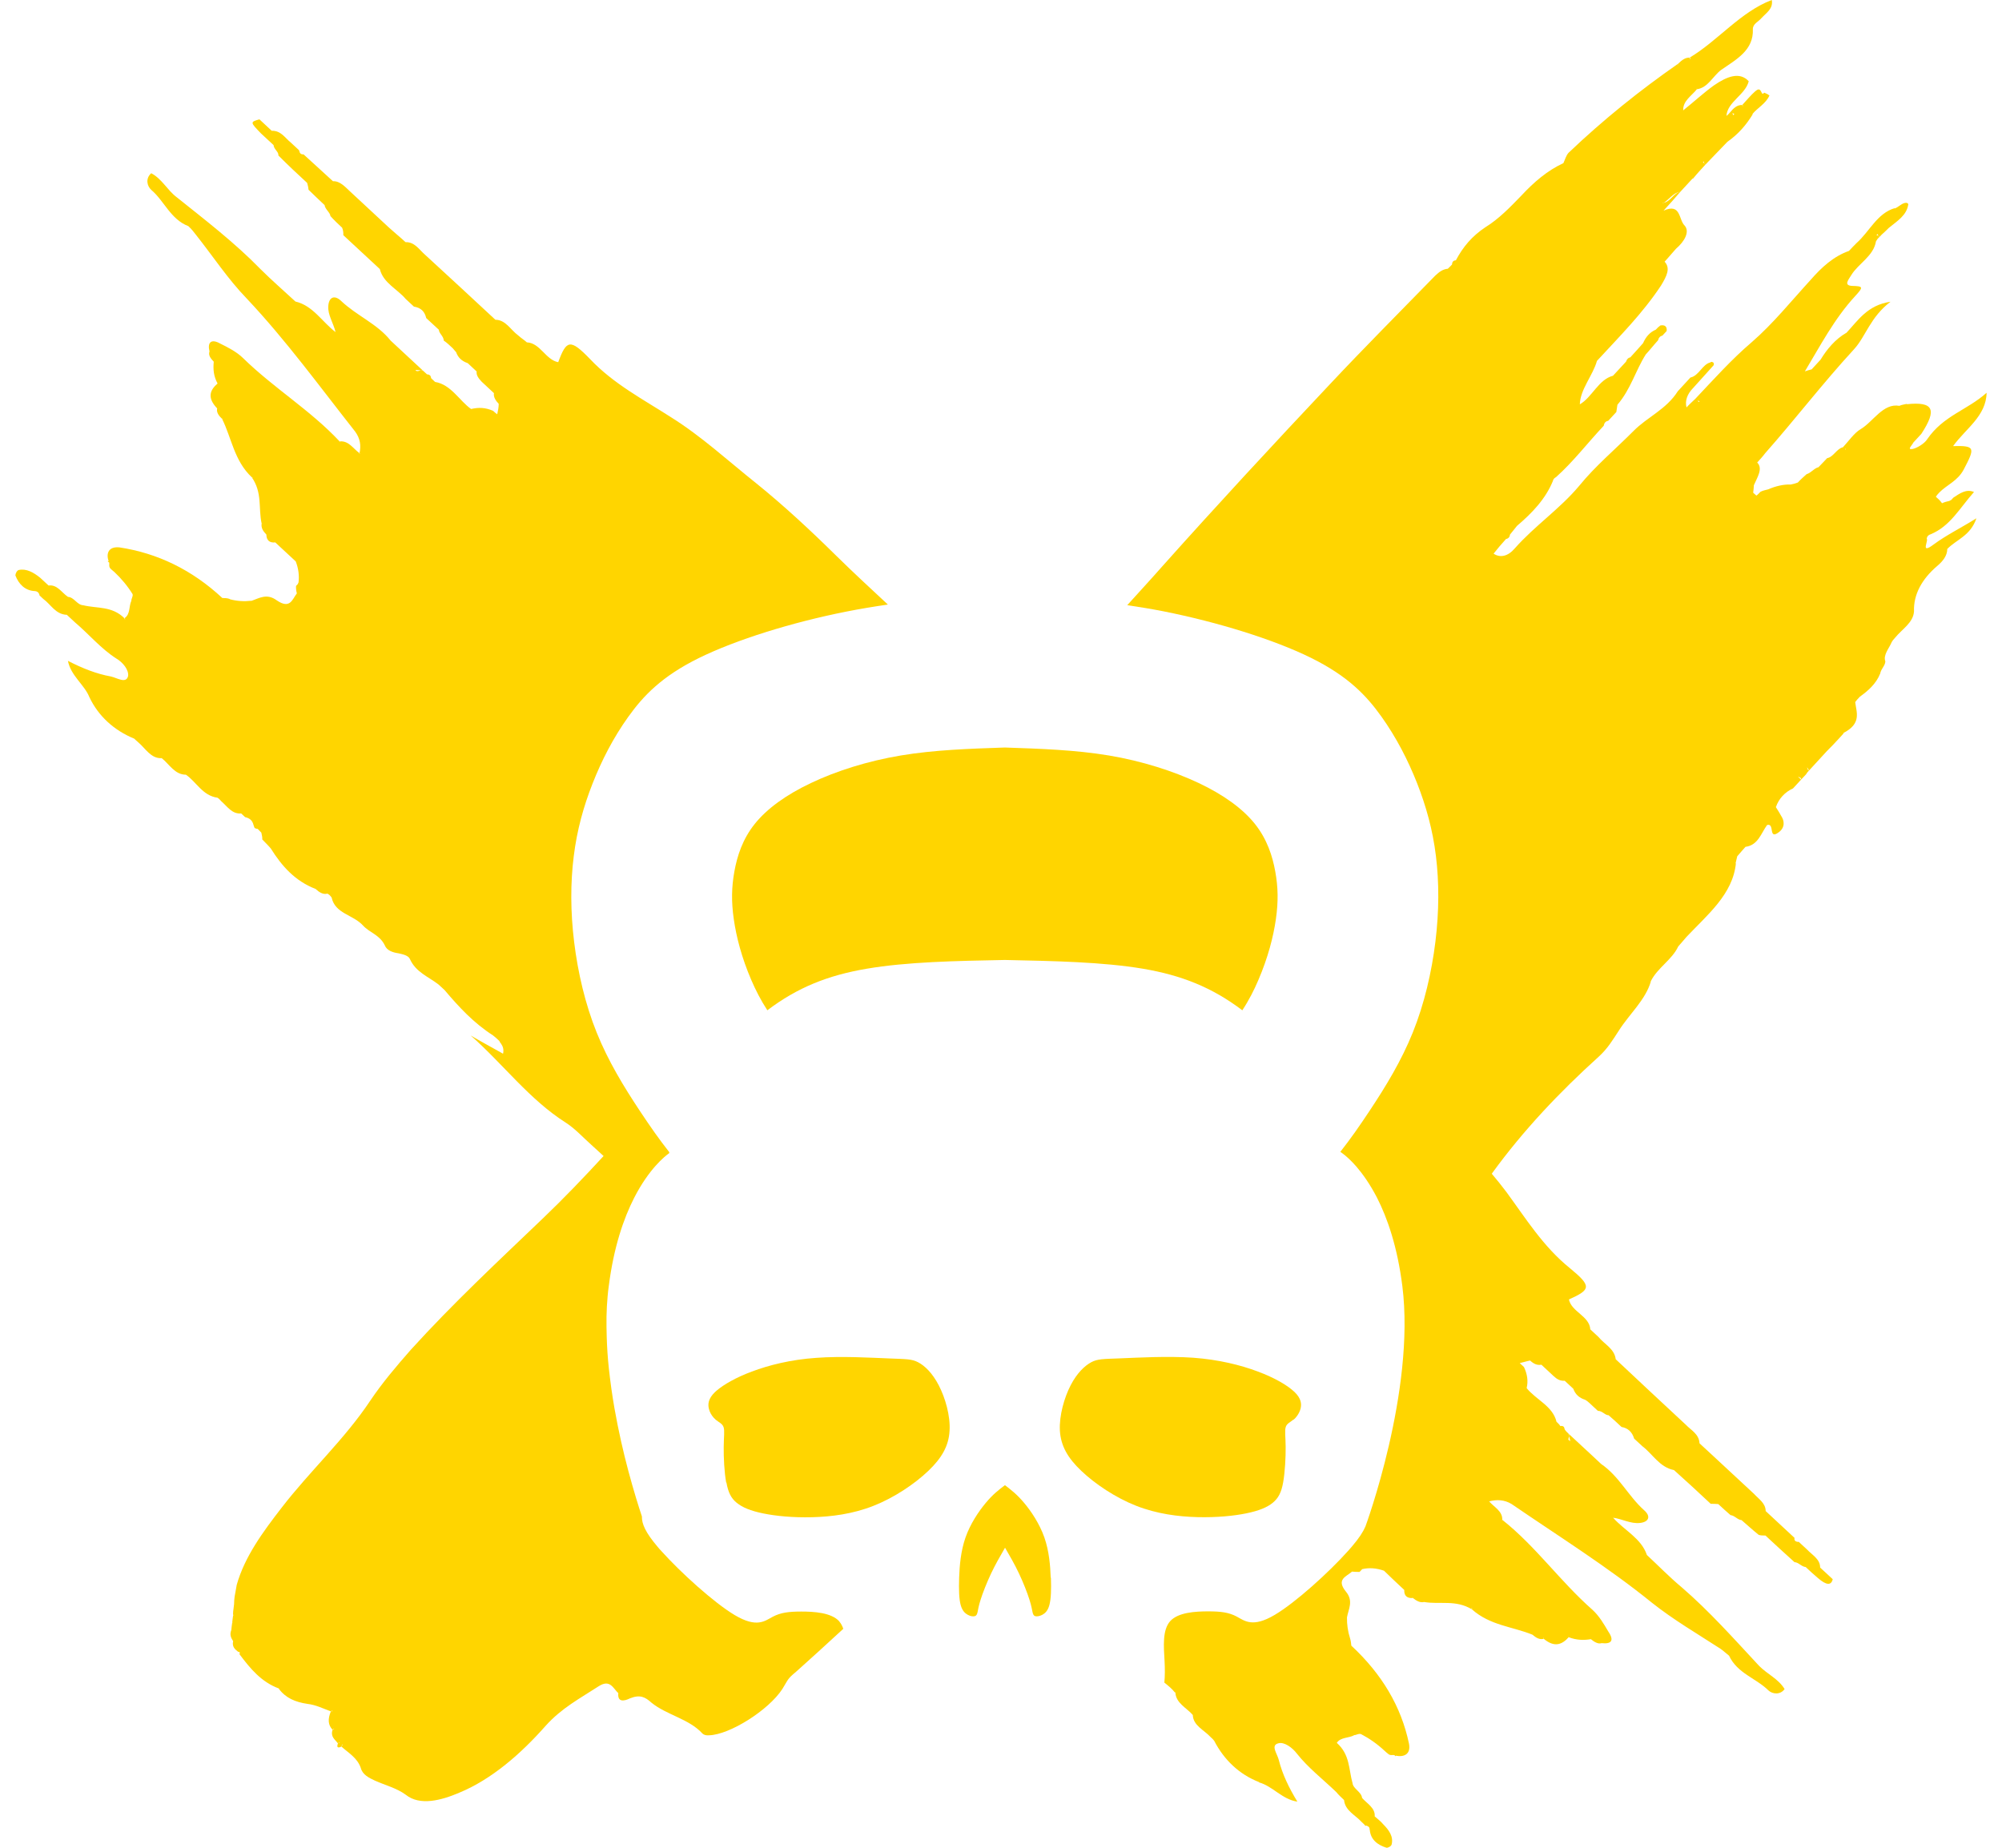 <?xml version="1.0" encoding="UTF-8"?> <svg xmlns="http://www.w3.org/2000/svg" width="65" height="60" viewBox="0 0 65 60" fill="none"><g id="bcc_symbol"><path id="Vector" fill-rule="evenodd" clip-rule="evenodd" d="M34.114 51.231C34.101 50.842 34.062 50.364 33.908 49.924C33.754 49.484 33.482 49.076 33.25 48.801C33.017 48.523 32.821 48.374 32.628 48.226C32.431 48.374 32.238 48.523 32.006 48.801C31.773 49.08 31.502 49.484 31.348 49.924C31.194 50.364 31.154 50.842 31.141 51.231C31.128 51.619 31.138 51.923 31.19 52.114C31.243 52.308 31.334 52.389 31.423 52.437C31.511 52.486 31.6 52.495 31.652 52.479C31.704 52.463 31.724 52.418 31.741 52.34C31.757 52.266 31.77 52.159 31.839 51.942C31.907 51.725 32.035 51.399 32.176 51.098C32.317 50.8 32.474 50.529 32.631 50.257C32.788 50.529 32.945 50.797 33.086 51.098C33.227 51.396 33.355 51.725 33.423 51.942C33.492 52.159 33.505 52.266 33.522 52.34C33.538 52.414 33.557 52.463 33.61 52.479C33.662 52.495 33.751 52.482 33.839 52.437C33.928 52.389 34.022 52.308 34.072 52.114C34.124 51.92 34.134 51.619 34.121 51.231" fill="#FFD500"></path><path id="Vector_2" fill-rule="evenodd" clip-rule="evenodd" d="M42.001 46.1C42.04 46.068 42.08 46.023 42.112 45.977C42.162 45.91 42.204 45.829 42.227 45.738C42.263 45.586 42.247 45.411 42.031 45.201C42.031 45.201 42.031 45.201 42.027 45.198C41.808 44.988 41.392 44.742 40.836 44.535C40.276 44.325 39.575 44.15 38.743 44.088C37.912 44.03 36.946 44.085 36.376 44.108C35.81 44.13 35.64 44.124 35.43 44.234C35.221 44.347 34.972 44.577 34.762 44.981C34.553 45.386 34.386 45.968 34.412 46.456C34.441 46.945 34.664 47.343 35.109 47.763C35.551 48.184 36.213 48.63 36.887 48.895C37.562 49.16 38.256 49.248 38.878 49.264C39.5 49.28 40.056 49.225 40.466 49.141C40.875 49.057 41.143 48.947 41.323 48.798C41.504 48.649 41.602 48.468 41.661 48.135C41.72 47.802 41.746 47.317 41.742 46.977C41.739 46.641 41.706 46.45 41.746 46.333C41.785 46.217 41.9 46.178 41.998 46.094" fill="#FFD500"></path><path id="Vector_3" fill-rule="evenodd" clip-rule="evenodd" d="M23.585 48.138C23.644 48.471 23.742 48.656 23.922 48.801C24.102 48.947 24.367 49.06 24.78 49.144C25.189 49.228 25.746 49.283 26.368 49.267C26.99 49.251 27.684 49.164 28.358 48.898C29.033 48.633 29.694 48.187 30.136 47.766C30.578 47.346 30.804 46.948 30.83 46.46C30.86 45.971 30.689 45.389 30.48 44.985C30.27 44.58 30.022 44.347 29.812 44.237C29.602 44.127 29.436 44.134 28.866 44.111C28.299 44.089 27.334 44.03 26.499 44.092C25.667 44.15 24.967 44.328 24.407 44.538C23.889 44.732 23.497 44.959 23.267 45.156C23.248 45.172 23.228 45.188 23.212 45.205C22.996 45.415 22.979 45.589 23.015 45.742C23.041 45.855 23.1 45.955 23.169 46.033C23.192 46.059 23.215 46.081 23.241 46.104C23.343 46.188 23.454 46.227 23.493 46.343C23.532 46.46 23.5 46.65 23.497 46.987C23.493 47.323 23.516 47.808 23.578 48.145" fill="#FFD500"></path><path id="Vector_4" fill-rule="evenodd" clip-rule="evenodd" d="M40.744 26.754C40.348 26.259 39.729 25.809 38.914 25.424C38.099 25.04 37.084 24.713 36.003 24.532C34.923 24.351 33.774 24.312 32.624 24.273C31.475 24.312 30.326 24.351 29.246 24.532C28.165 24.713 27.15 25.036 26.335 25.424C25.52 25.809 24.901 26.259 24.505 26.754C24.109 27.249 23.935 27.792 23.843 28.3C23.752 28.805 23.742 29.274 23.824 29.846C23.906 30.419 24.079 31.095 24.394 31.826C24.531 32.143 24.695 32.47 24.914 32.806C25.896 32.062 26.882 31.671 28.136 31.457C29.439 31.234 31.033 31.202 32.624 31.172C34.219 31.205 35.81 31.237 37.113 31.457C38.367 31.671 39.352 32.062 40.335 32.806C40.554 32.473 40.718 32.146 40.855 31.826C41.169 31.095 41.343 30.419 41.425 29.846C41.507 29.274 41.497 28.808 41.405 28.3C41.314 27.796 41.14 27.252 40.744 26.754Z" fill="#FFD500"></path><path id="Vector_5" fill-rule="evenodd" clip-rule="evenodd" d="M27.248 52.647C26.99 52.363 26.427 52.33 26.017 52.33C25.608 52.33 25.35 52.363 25.091 52.498C24.832 52.634 24.577 52.874 23.853 52.444C23.179 52.042 22.099 51.062 21.477 50.37C21.431 50.322 21.388 50.273 21.349 50.225C20.956 49.762 20.835 49.481 20.841 49.241C20.736 48.928 20.573 48.407 20.399 47.757C20.242 47.168 20.082 46.476 19.951 45.735C19.915 45.521 19.879 45.308 19.849 45.088C19.82 44.868 19.79 44.648 19.767 44.425C19.731 44.092 19.709 43.752 19.699 43.419C19.692 43.196 19.689 42.972 19.692 42.749C19.695 42.529 19.709 42.309 19.728 42.093C19.738 41.986 19.748 41.876 19.764 41.772C19.925 40.495 20.249 39.563 20.589 38.897C21.067 37.962 21.578 37.551 21.729 37.444V37.412C21.565 37.205 21.414 36.998 21.267 36.794C21.097 36.555 20.936 36.316 20.776 36.076C20.249 35.28 19.748 34.459 19.375 33.534C19.001 32.609 18.762 31.58 18.641 30.59C18.52 29.604 18.52 28.659 18.628 27.805C18.733 26.951 18.946 26.188 19.24 25.441C19.535 24.69 19.912 23.956 20.399 23.276C20.887 22.594 21.486 21.963 22.691 21.368C23.899 20.773 25.713 20.21 27.471 19.861C27.926 19.77 28.378 19.696 28.827 19.631C28.263 19.107 27.7 18.586 27.157 18.052C26.315 17.221 25.451 16.419 24.554 15.694C23.644 14.97 22.786 14.174 21.784 13.547C20.894 12.974 19.925 12.47 19.165 11.667C18.51 10.988 18.392 11.037 18.124 11.761C17.715 11.684 17.541 11.137 17.106 11.117C17.027 11.043 16.929 10.988 16.824 10.891C16.582 10.716 16.418 10.383 16.084 10.383C15.308 9.662 14.555 8.963 13.796 8.268C13.612 8.109 13.465 7.854 13.167 7.863C13 7.708 12.804 7.55 12.633 7.394C12.208 7 11.799 6.621 11.383 6.233C11.213 6.078 11.046 5.874 10.81 5.884C10.495 5.593 10.171 5.301 9.857 5.014C9.795 5.014 9.765 5.001 9.739 4.965C9.726 4.917 9.706 4.887 9.713 4.881C9.634 4.807 9.536 4.716 9.441 4.629C9.261 4.486 9.12 4.234 8.822 4.247C8.685 4.121 8.551 3.995 8.423 3.875C8.115 3.962 8.122 3.969 8.479 4.338C8.616 4.464 8.744 4.583 8.881 4.71C8.895 4.855 9.052 4.926 9.039 5.049C9.356 5.369 9.667 5.657 9.972 5.939C9.998 6.023 10.014 6.1 10.018 6.162C10.188 6.33 10.381 6.511 10.538 6.66C10.558 6.799 10.718 6.899 10.728 7.016C10.852 7.155 10.98 7.275 11.108 7.394C11.14 7.472 11.15 7.543 11.147 7.637C11.54 8.002 11.939 8.374 12.332 8.737C12.444 9.19 12.895 9.38 13.174 9.71C13.262 9.791 13.35 9.875 13.439 9.956C13.661 9.992 13.789 10.111 13.838 10.328C13.976 10.454 14.12 10.587 14.248 10.707C14.257 10.836 14.401 10.91 14.408 11.059C14.509 11.127 14.611 11.224 14.699 11.308C14.739 11.347 14.761 11.389 14.807 11.431C14.873 11.616 14.994 11.726 15.187 11.793C15.275 11.874 15.38 11.971 15.475 12.062C15.459 12.191 15.544 12.292 15.639 12.395C15.767 12.515 15.904 12.641 16.038 12.767C16.012 12.89 16.101 13.019 16.192 13.113C16.192 13.223 16.169 13.343 16.143 13.453C16.097 13.421 16.058 13.385 16.009 13.34C15.763 13.233 15.547 13.223 15.295 13.281C14.915 13.013 14.647 12.489 14.126 12.402C14.071 12.35 14.038 12.321 13.999 12.282C13.982 12.217 13.979 12.191 13.937 12.175C13.897 12.152 13.884 12.152 13.871 12.162C13.815 12.111 13.789 12.088 13.733 12.036C13.658 12.004 13.606 12.062 13.527 12.049C13.511 12.033 13.498 12.033 13.488 12.013C13.563 12.013 13.658 12.026 13.737 12.039C13.465 11.787 13.183 11.525 12.912 11.273C12.833 11.198 12.751 11.124 12.679 11.056C12.247 10.512 11.576 10.251 11.068 9.765C10.852 9.565 10.676 9.655 10.659 9.94C10.636 10.218 10.826 10.493 10.895 10.784C10.456 10.451 10.162 9.924 9.592 9.791C9.215 9.442 8.819 9.099 8.462 8.743C7.614 7.873 6.671 7.152 5.729 6.398C5.431 6.172 5.26 5.809 4.91 5.625C4.717 5.796 4.773 6.039 4.91 6.165C5.329 6.518 5.539 7.123 6.115 7.343C6.21 7.43 6.295 7.533 6.354 7.614C6.904 8.306 7.402 9.067 8.011 9.694C9.294 11.056 10.384 12.56 11.527 14.009C11.7 14.242 11.723 14.469 11.674 14.711C11.674 14.724 11.684 14.734 11.684 14.734L11.671 14.747V14.714C11.465 14.569 11.324 14.304 11.026 14.333L11.042 14.362C11.042 14.362 11.026 14.349 11.019 14.339L11.026 14.333C10.076 13.317 8.895 12.609 7.893 11.629C7.69 11.428 7.405 11.282 7.149 11.156C6.855 10.991 6.73 11.117 6.802 11.412C6.757 11.538 6.842 11.641 6.94 11.745C6.917 11.991 6.933 12.211 7.064 12.453C6.816 12.667 6.717 12.913 7.051 13.262C7.019 13.388 7.107 13.505 7.212 13.602L7.225 13.589L7.241 13.605C7.218 13.595 7.212 13.605 7.212 13.605C7.523 14.229 7.601 14.957 8.174 15.497C8.174 15.497 8.187 15.497 8.194 15.491L8.204 15.513L8.174 15.497C8.525 16.002 8.384 16.5 8.495 17.001C8.505 17.008 8.531 17.011 8.538 17.001L8.531 17.008L8.495 16.998C8.472 17.147 8.544 17.247 8.649 17.36C8.649 17.538 8.75 17.635 8.937 17.613C9.163 17.823 9.379 18.02 9.602 18.23C9.69 18.457 9.72 18.69 9.693 18.91L9.667 18.968L9.612 19.026C9.608 19.094 9.612 19.169 9.638 19.269C9.49 19.456 9.425 19.793 8.986 19.495C8.659 19.253 8.41 19.43 8.151 19.515L8.158 19.508C7.925 19.534 7.693 19.521 7.454 19.456L7.461 19.45C7.359 19.414 7.29 19.424 7.218 19.418C6.233 18.502 5.116 17.962 3.875 17.774C3.528 17.742 3.44 17.962 3.525 18.221C3.512 18.234 3.506 18.224 3.489 18.211C3.512 18.234 3.499 18.247 3.545 18.263C3.561 18.324 3.525 18.363 3.571 18.444C3.604 18.489 3.659 18.525 3.709 18.57C3.941 18.787 4.144 19.033 4.304 19.291C4.327 19.363 4.262 19.434 4.265 19.508C4.18 19.692 4.236 19.938 4.049 20.068C4.059 20.09 4.065 20.097 4.062 20.116L4.052 20.11L4.039 20.074C3.633 19.673 3.158 19.764 2.703 19.654C2.5 19.644 2.409 19.392 2.206 19.382C1.996 19.236 1.855 18.974 1.577 19.013C1.482 18.923 1.394 18.842 1.305 18.761C1.093 18.59 0.857 18.454 0.608 18.509C0.549 18.525 0.5 18.625 0.5 18.686C0.608 18.968 0.814 19.181 1.135 19.194C1.191 19.198 1.23 19.224 1.256 19.259C1.273 19.288 1.286 19.324 1.279 19.33C1.319 19.366 1.358 19.405 1.407 19.45C1.656 19.631 1.803 19.951 2.17 19.964C2.258 20.045 2.34 20.123 2.435 20.21C2.887 20.592 3.273 21.061 3.777 21.384C3.99 21.507 4.183 21.75 4.16 21.947C4.101 22.216 3.8 22.009 3.597 21.966C3.132 21.882 2.674 21.701 2.206 21.459C2.294 21.937 2.739 22.232 2.9 22.633C3.194 23.257 3.709 23.72 4.357 23.985C4.396 24.024 4.439 24.059 4.478 24.095C4.723 24.299 4.897 24.638 5.251 24.619C5.499 24.816 5.673 25.156 6.036 25.156C6.374 25.386 6.577 25.838 7.061 25.903C7.107 25.932 7.146 25.971 7.182 26.016C7.382 26.188 7.533 26.44 7.83 26.414C7.87 26.45 7.919 26.498 7.958 26.534C8.109 26.566 8.197 26.647 8.23 26.786C8.253 26.841 8.256 26.886 8.279 26.893C8.331 26.916 8.358 26.919 8.364 26.912C8.403 26.951 8.446 27 8.485 27.038C8.505 27.129 8.521 27.194 8.515 27.258C8.613 27.362 8.701 27.443 8.793 27.553C9.153 28.128 9.582 28.61 10.247 28.866C10.358 28.97 10.489 29.057 10.63 29.018C10.682 29.044 10.721 29.079 10.767 29.144C10.882 29.675 11.465 29.697 11.789 30.056C11.995 30.283 12.332 30.357 12.493 30.697C12.558 30.865 12.755 30.93 12.941 30.956C13.062 30.985 13.255 31.02 13.308 31.14C13.501 31.573 13.91 31.713 14.241 31.971C14.297 32.023 14.369 32.091 14.434 32.149C14.896 32.696 15.377 33.217 16.006 33.621C16.068 33.666 16.14 33.734 16.212 33.802C16.228 33.831 16.241 33.864 16.267 33.889C16.33 33.983 16.363 34.074 16.333 34.216C15.97 34.012 15.629 33.828 15.282 33.624C16.349 34.566 17.184 35.704 18.379 36.461C18.687 36.662 18.933 36.94 19.204 37.179C19.335 37.299 19.466 37.419 19.597 37.538C18.956 38.234 18.301 38.919 17.616 39.573C16.166 40.961 14.706 42.322 13.341 43.826C12.863 44.37 12.408 44.907 12.021 45.483C11.186 46.738 10.06 47.769 9.15 48.95C8.528 49.752 7.942 50.554 7.686 51.463C7.673 51.547 7.654 51.635 7.641 51.716C7.624 51.803 7.608 51.887 7.605 51.962C7.605 52.049 7.598 52.13 7.585 52.214C7.572 52.291 7.565 52.363 7.565 52.45C7.565 52.45 7.572 52.44 7.585 52.427C7.585 52.427 7.585 52.435 7.585 52.45H7.569C7.555 52.534 7.549 52.615 7.539 52.693L7.559 52.686L7.546 52.699L7.539 52.693C7.529 52.764 7.516 52.848 7.51 52.929C7.447 53.094 7.506 53.188 7.569 53.291C7.529 53.469 7.624 53.553 7.732 53.637C7.785 53.637 7.798 53.663 7.775 53.715C8.122 54.177 8.479 54.617 9.061 54.831L9.055 54.84C9.274 55.135 9.585 55.271 9.988 55.329C10.26 55.361 10.492 55.481 10.744 55.572C10.744 55.572 10.767 55.546 10.777 55.555C10.777 55.555 10.803 55.539 10.793 55.568H10.744C10.636 55.824 10.653 56.015 10.793 56.163C10.806 56.151 10.839 56.141 10.839 56.141L10.849 56.151L10.797 56.167C10.725 56.406 10.875 56.477 10.973 56.613C10.996 56.587 11.006 56.597 11.032 56.568L11.023 56.59L10.973 56.61C10.924 56.739 10.964 56.775 11.088 56.713L11.114 56.642L11.124 56.652C11.108 56.671 11.111 56.691 11.088 56.717C11.317 56.924 11.599 57.079 11.713 57.406C11.769 57.629 11.979 57.729 12.178 57.823C12.512 57.972 12.879 58.062 13.174 58.279C13.632 58.648 14.326 58.463 14.915 58.211C15.963 57.778 16.913 56.949 17.715 56.041C18.238 55.458 18.841 55.145 19.437 54.756C19.81 54.517 19.905 54.824 20.075 54.98C20.046 55.264 20.239 55.255 20.455 55.148C20.779 55.018 20.949 55.106 21.149 55.287C21.643 55.691 22.37 55.811 22.809 56.293C22.858 56.338 22.933 56.358 23.022 56.348C23.686 56.332 24.953 55.536 25.402 54.844C25.598 54.527 25.559 54.523 25.844 54.287C26.293 53.886 26.856 53.375 27.38 52.89C27.35 52.806 27.311 52.725 27.255 52.66" fill="#FFD500"></path><path id="Vector_6" fill-rule="evenodd" clip-rule="evenodd" d="M62.555 17.49C62.565 17.419 62.611 17.367 62.686 17.348C63.321 17.082 63.613 16.516 64.091 15.976C63.829 15.866 63.619 16.031 63.42 16.16L63.354 16.232L63.289 16.267C63.21 16.283 63.135 16.303 63.053 16.341C62.991 16.254 62.932 16.199 62.853 16.131C62.883 16.079 62.929 16.031 62.965 15.992C63.213 15.74 63.554 15.623 63.754 15.252C64.133 14.533 64.13 14.469 63.413 14.485C63.816 13.922 64.487 13.514 64.5 12.754C63.875 13.317 63.099 13.492 62.572 14.262C62.487 14.398 62.257 14.543 62.1 14.579C61.894 14.617 62.094 14.446 62.12 14.372C62.205 14.281 62.297 14.181 62.382 14.087C62.899 13.294 62.778 13.033 61.904 13.126L61.917 13.113C61.842 13.133 61.75 13.139 61.668 13.178C61.138 13.084 60.817 13.696 60.411 13.935C60.201 14.058 60.025 14.32 59.835 14.524C59.635 14.566 59.524 14.844 59.324 14.876C59.226 14.986 59.124 15.08 59.042 15.171C58.902 15.203 58.803 15.355 58.656 15.397C58.558 15.484 58.456 15.575 58.371 15.669C58.299 15.698 58.221 15.717 58.142 15.733C57.919 15.724 57.654 15.782 57.412 15.889C57.317 15.915 57.235 15.928 57.157 15.97C57.12 16.008 57.081 16.054 57.026 16.093C56.989 16.06 56.957 16.031 56.921 15.999C56.931 15.921 56.94 15.85 56.944 15.756C57.055 15.497 57.248 15.216 57.052 15.019C57.143 14.918 57.228 14.828 57.31 14.718C58.283 13.618 59.18 12.444 60.198 11.338C60.578 10.924 60.719 10.302 61.38 9.798C60.624 9.908 60.316 10.419 59.949 10.807L59.936 10.82C59.936 10.82 59.943 10.813 59.946 10.807C59.589 11.011 59.314 11.341 59.111 11.677C59.019 11.777 58.918 11.887 58.82 11.994C58.748 12.01 58.676 12.033 58.6 12.059C59.101 11.227 59.55 10.357 60.234 9.613C60.502 9.322 60.499 9.293 60.142 9.284C59.838 9.274 60.025 9.073 60.11 8.928C60.336 8.559 60.83 8.316 60.908 7.838C60.931 7.796 60.967 7.741 61.01 7.708C61.02 7.631 60.948 7.653 60.925 7.634C60.925 7.634 60.944 7.611 60.958 7.598C60.967 7.631 61.004 7.666 61.01 7.708C61.075 7.637 61.118 7.592 61.184 7.537C61.233 7.485 61.282 7.449 61.324 7.401C61.593 7.178 61.91 6.997 61.959 6.625L61.923 6.592C61.779 6.55 61.642 6.738 61.504 6.773L61.521 6.757C60.941 6.929 60.702 7.517 60.277 7.893C60.205 7.97 60.116 8.051 60.031 8.148C59.533 8.323 59.144 8.679 58.794 9.08C58.162 9.769 57.569 10.509 56.878 11.108C56.214 11.674 55.641 12.318 55.041 12.952C54.947 13.042 54.848 13.13 54.757 13.23C54.701 13.02 54.78 12.796 54.963 12.609C55.192 12.36 55.418 12.101 55.637 11.861C55.657 11.81 55.641 11.771 55.601 11.758C55.578 11.752 55.562 11.739 55.533 11.768C55.271 11.829 55.163 12.201 54.884 12.259C54.744 12.411 54.606 12.56 54.475 12.703C54.099 13.298 53.49 13.534 53.031 14C52.442 14.592 51.79 15.138 51.276 15.772C50.645 16.526 49.836 17.066 49.181 17.807C48.958 18.069 48.706 18.121 48.493 17.978C48.618 17.82 48.752 17.661 48.896 17.503C48.975 17.487 49.017 17.438 49.027 17.357C49.099 17.263 49.175 17.179 49.253 17.076C49.744 16.659 50.183 16.199 50.419 15.617C50.428 15.562 50.465 15.523 50.523 15.491C51.087 14.986 51.542 14.385 52.069 13.825C52.082 13.747 52.124 13.676 52.213 13.666C52.301 13.569 52.393 13.469 52.478 13.379C52.491 13.304 52.504 13.22 52.514 13.143C52.949 12.635 53.097 12.043 53.434 11.509C53.572 11.36 53.686 11.211 53.833 11.05C53.853 10.966 53.902 10.914 53.974 10.898C54.017 10.849 54.063 10.801 54.112 10.749C54.131 10.6 54.05 10.542 53.909 10.568C53.85 10.61 53.804 10.655 53.761 10.704C53.565 10.788 53.437 10.936 53.346 11.143C53.202 11.302 53.077 11.451 52.93 11.606C52.868 11.613 52.822 11.661 52.792 11.745C52.648 11.904 52.517 12.046 52.37 12.201C51.898 12.324 51.692 12.9 51.293 13.13C51.306 12.641 51.718 12.191 51.849 11.719C52.576 10.93 53.326 10.183 53.928 9.274C54.118 8.96 54.243 8.711 54.046 8.497C54.167 8.368 54.282 8.223 54.413 8.08C54.704 7.831 54.868 7.517 54.694 7.323C54.498 7.132 54.58 6.583 54.01 6.841C54.197 6.638 54.39 6.427 54.557 6.227C54.354 6.256 54.236 6.54 54.023 6.583C54.014 6.589 54.004 6.599 53.994 6.605L53.984 6.595C53.984 6.595 54.01 6.586 54.023 6.583C54.203 6.463 54.344 6.246 54.557 6.227C54.688 6.084 54.822 5.939 54.953 5.797L54.963 5.806C55.097 5.641 55.241 5.486 55.376 5.34C55.349 5.318 55.313 5.285 55.29 5.266L55.31 5.243C55.333 5.263 55.32 5.331 55.376 5.34C55.618 5.095 55.853 4.839 56.083 4.606C56.44 4.354 56.695 4.06 56.911 3.704C56.911 3.704 56.904 3.713 56.895 3.704C57.068 3.497 57.337 3.361 57.448 3.102C57.458 3.073 57.422 3.112 57.431 3.089C57.399 3.057 57.337 3.037 57.294 3.015C57.271 2.995 57.274 3.037 57.225 3.047C57.166 2.995 57.163 2.811 56.989 2.963C56.842 3.092 56.708 3.257 56.567 3.409C56.574 3.416 56.587 3.426 56.593 3.432L56.577 3.448L56.567 3.409C56.4 3.403 56.282 3.513 56.171 3.649L56.115 3.71L56.053 3.765C56.083 3.306 56.662 3.086 56.777 2.639C56.485 2.319 56.069 2.481 55.644 2.775C55.303 3.021 54.986 3.316 54.649 3.584C54.649 3.584 54.654 3.588 54.665 3.597L54.655 3.587L54.649 3.581C54.639 3.277 54.917 3.115 55.094 2.898C55.094 2.898 55.088 2.894 55.078 2.885L55.084 2.876L55.091 2.898C55.454 2.85 55.614 2.471 55.88 2.271C56.381 1.925 56.94 1.63 56.911 0.945C56.911 0.77 57.091 0.708 57.193 0.585C57.35 0.414 57.576 0.285 57.526 0C56.518 0.378 55.772 1.326 54.861 1.87C54.871 1.879 54.881 1.886 54.891 1.896C54.874 1.915 54.858 1.915 54.858 1.915L54.865 1.873C54.724 1.86 54.606 1.95 54.488 2.067V2.115L54.482 2.125C54.482 2.109 54.485 2.083 54.488 2.067C53.251 2.927 52.056 3.885 50.926 4.962C50.847 5.049 50.812 5.185 50.759 5.298C50.242 5.535 49.803 5.913 49.4 6.346C49.037 6.722 48.664 7.11 48.228 7.378C47.79 7.669 47.498 8.019 47.269 8.452H47.292C47.191 8.449 47.145 8.501 47.145 8.588C47.105 8.63 47.059 8.679 47.007 8.727C46.847 8.74 46.729 8.827 46.595 8.954C45.442 10.137 44.286 11.296 43.167 12.489C41.324 14.446 39.513 16.4 37.735 18.392C37.362 18.816 36.979 19.23 36.599 19.651C36.989 19.709 37.382 19.773 37.778 19.851C39.536 20.201 41.35 20.763 42.558 21.358C43.766 21.954 44.362 22.584 44.85 23.267C45.337 23.95 45.714 24.684 46.009 25.431C46.303 26.181 46.516 26.942 46.621 27.796C46.726 28.649 46.726 29.594 46.604 30.581C46.483 31.567 46.244 32.599 45.871 33.524C45.498 34.449 44.997 35.271 44.47 36.066C44.316 36.299 44.159 36.529 43.995 36.762C43.844 36.975 43.687 37.186 43.517 37.403C43.517 37.403 43.74 37.538 44.041 37.884C44.241 38.117 44.476 38.444 44.706 38.887C45.046 39.553 45.37 40.485 45.531 41.763C45.959 45.169 44.332 49.568 44.332 49.568C44.257 49.743 44.123 49.95 43.894 50.218C43.854 50.264 43.812 50.312 43.766 50.364C43.147 51.056 42.067 52.036 41.389 52.437C40.665 52.867 40.407 52.628 40.151 52.492C39.893 52.356 39.637 52.324 39.225 52.324C38.812 52.324 38.252 52.356 37.994 52.641C37.735 52.929 37.784 53.469 37.81 53.928C37.824 54.194 37.824 54.423 37.804 54.637C37.928 54.737 38.053 54.837 38.148 54.96L38.161 54.947C38.171 55.303 38.524 55.452 38.727 55.688C38.74 56.037 39.094 56.173 39.316 56.416C39.366 56.461 39.382 56.474 39.421 56.526C39.745 57.15 40.236 57.619 40.885 57.871L40.878 57.878C41.32 57.998 41.631 58.434 42.122 58.502C41.851 58.059 41.638 57.616 41.523 57.163C41.474 56.946 41.238 56.671 41.51 56.607C41.694 56.558 41.955 56.742 42.109 56.946C42.473 57.406 42.951 57.774 43.386 58.192C43.455 58.279 43.55 58.366 43.638 58.45C43.671 58.797 44.005 58.936 44.211 59.165C44.26 59.211 44.3 59.246 44.332 59.291C44.339 59.285 44.358 59.266 44.411 59.304C44.447 59.314 44.476 59.363 44.467 59.418L44.473 59.411C44.496 59.735 44.725 59.909 45.017 60C45.072 60.003 45.17 59.951 45.184 59.89C45.246 59.634 45.098 59.427 44.905 59.233C44.83 59.139 44.722 59.062 44.633 58.981C44.656 58.703 44.372 58.557 44.224 58.383C44.201 58.182 43.933 58.088 43.913 57.901C43.785 57.444 43.835 56.982 43.403 56.594C43.524 56.403 43.802 56.445 43.975 56.341C44.031 56.345 44.106 56.283 44.188 56.309C44.46 56.451 44.715 56.629 44.954 56.852C45.004 56.898 45.043 56.933 45.089 56.966C45.164 57.014 45.216 56.975 45.275 56.995C45.285 57.001 45.308 57.024 45.315 57.03C45.315 57.03 45.316 57.024 45.318 57.011C45.583 57.063 45.812 56.966 45.747 56.623C45.495 55.413 44.866 54.359 43.874 53.437C43.864 53.353 43.861 53.291 43.835 53.207C43.759 52.968 43.73 52.748 43.733 52.521C43.779 52.25 43.953 51.991 43.7 51.684C43.373 51.282 43.71 51.198 43.897 51.033C43.982 51.04 44.054 51.046 44.142 51.043L44.185 50.998L44.227 50.953C44.457 50.901 44.683 50.917 44.935 51.004C45.144 51.211 45.37 51.418 45.593 51.629C45.583 51.813 45.681 51.904 45.874 51.891L45.858 51.874L45.864 51.868L45.874 51.891C45.986 51.981 46.113 52.052 46.234 52.02C46.755 52.107 47.263 51.939 47.79 52.259L47.776 52.224L47.79 52.211C47.79 52.211 47.796 52.253 47.79 52.259C48.379 52.783 49.102 52.816 49.754 53.081C49.872 53.178 49.973 53.249 50.121 53.217L50.111 53.181L50.117 53.175C50.127 53.197 50.124 53.217 50.124 53.217C50.471 53.505 50.717 53.404 50.933 53.162C50.933 53.149 50.923 53.139 50.923 53.139L50.929 53.133V53.162C51.185 53.262 51.424 53.265 51.653 53.227C51.754 53.311 51.885 53.395 52 53.356C52.311 53.391 52.422 53.278 52.219 52.981C52.075 52.738 51.928 52.479 51.702 52.272C50.651 51.347 49.869 50.218 48.775 49.351C48.775 49.351 48.771 49.356 48.762 49.364L48.755 49.358L48.775 49.351C48.785 49.07 48.523 48.95 48.349 48.753C48.592 48.688 48.844 48.695 49.08 48.84C50.615 49.892 52.196 50.878 53.637 52.046C54.334 52.599 55.11 53.052 55.857 53.537C55.939 53.592 56.043 53.689 56.138 53.763C56.407 54.339 57.016 54.494 57.418 54.892C57.546 55.012 57.801 55.044 57.942 54.847C57.736 54.511 57.386 54.368 57.117 54.097C56.295 53.214 55.503 52.321 54.599 51.541C54.203 51.211 53.846 50.843 53.47 50.493L53.457 50.506L53.45 50.513C53.45 50.513 53.457 50.506 53.47 50.493C53.29 49.953 52.737 49.694 52.373 49.283C52.658 49.319 52.946 49.49 53.254 49.452C53.522 49.422 53.617 49.245 53.378 49.038C52.858 48.569 52.57 47.938 51.984 47.537C51.895 47.456 51.833 47.398 51.745 47.313C51.479 47.068 51.191 46.802 50.926 46.553C50.936 46.621 50.972 46.728 50.982 46.796C50.959 46.786 50.943 46.76 50.92 46.751C50.923 46.683 50.972 46.618 50.926 46.553C50.877 46.508 50.838 46.472 50.802 46.414C50.802 46.414 50.796 46.394 50.785 46.353C50.772 46.317 50.72 46.291 50.661 46.307C50.625 46.252 50.592 46.22 50.536 46.168C50.415 45.657 49.872 45.454 49.567 45.075C49.62 44.845 49.59 44.626 49.479 44.389C49.43 44.344 49.391 44.309 49.342 44.263C49.456 44.237 49.571 44.199 49.679 44.179C49.79 44.283 49.905 44.341 50.045 44.315C50.173 44.435 50.311 44.561 50.445 44.687C50.556 44.79 50.658 44.845 50.802 44.836C50.89 44.917 50.985 45.007 51.08 45.094C51.149 45.279 51.267 45.389 51.466 45.454C51.525 45.486 51.568 45.525 51.607 45.56C51.696 45.641 51.784 45.725 51.879 45.813C52.02 45.809 52.118 45.961 52.226 45.955C52.367 46.075 52.504 46.201 52.648 46.337C52.855 46.372 52.992 46.498 53.057 46.715C53.136 46.789 53.218 46.864 53.323 46.961C53.657 47.213 53.879 47.643 54.351 47.737C54.75 48.093 55.15 48.465 55.542 48.831C55.634 48.831 55.703 48.834 55.788 48.84C55.925 48.966 56.053 49.086 56.187 49.199C56.315 49.209 56.42 49.355 56.544 49.361C56.728 49.52 56.904 49.681 57.101 49.84C57.16 49.859 57.228 49.862 57.32 49.862C57.635 50.154 57.939 50.435 58.263 50.726C58.394 50.729 58.486 50.872 58.627 50.885C58.754 51.004 58.882 51.124 59.026 51.244C59.297 51.479 59.456 51.49 59.504 51.279C59.367 51.153 59.232 51.027 59.095 50.901C59.098 50.629 58.843 50.5 58.663 50.309C58.584 50.234 58.479 50.137 58.397 50.063C58.391 50.069 58.371 50.076 58.306 50.05C58.276 50.034 58.25 49.998 58.263 49.937C57.949 49.646 57.638 49.358 57.327 49.067C57.327 48.814 57.104 48.678 56.95 48.51C56.525 48.116 56.109 47.727 55.7 47.349C55.533 47.194 55.346 47.022 55.179 46.867C55.163 46.563 54.904 46.443 54.737 46.266C53.977 45.56 53.224 44.858 52.458 44.137C52.419 43.797 52.092 43.652 51.898 43.413C51.81 43.332 51.722 43.248 51.633 43.167C51.607 42.733 51.024 42.601 50.939 42.196C51.656 41.873 51.682 41.766 50.972 41.181C50.101 40.479 49.531 39.553 48.913 38.712C48.759 38.505 48.598 38.308 48.435 38.114C48.441 38.104 48.448 38.095 48.454 38.085C49.459 36.704 50.631 35.465 51.898 34.32C52.196 34.051 52.363 33.767 52.56 33.466C52.897 32.932 53.427 32.47 53.601 31.865C53.601 31.871 53.591 31.874 53.588 31.881L53.604 31.849C53.604 31.849 53.601 31.858 53.598 31.861C53.817 31.422 54.285 31.169 54.488 30.733C54.59 30.623 54.672 30.516 54.757 30.422C55.434 29.704 56.263 29.038 56.361 28.028L56.348 28.041C56.367 27.97 56.387 27.88 56.404 27.805C56.495 27.705 56.571 27.605 56.672 27.498C57.084 27.446 57.179 27.052 57.373 26.79C57.631 26.712 57.402 27.291 57.756 27.022C57.962 26.867 57.936 26.65 57.831 26.495C57.779 26.398 57.713 26.295 57.651 26.198L57.661 26.204C57.752 25.936 57.952 25.719 58.214 25.602C58.302 25.505 58.391 25.412 58.479 25.314C58.447 25.282 58.41 25.253 58.374 25.221C58.423 25.24 58.483 25.247 58.479 25.314C58.528 25.263 58.581 25.204 58.636 25.146C58.663 25.098 58.695 25.062 58.738 25.017C58.682 25.007 58.685 24.956 58.669 24.917C58.699 24.942 58.712 24.994 58.738 25.017C58.938 24.8 59.114 24.606 59.311 24.393C59.455 24.253 59.589 24.108 59.72 23.966C59.769 23.914 59.808 23.869 59.864 23.807H59.841C60.447 23.497 60.277 23.147 60.234 22.798C60.267 22.749 60.322 22.688 60.385 22.623C60.656 22.429 60.915 22.2 61.043 21.876V21.889C61.056 21.737 61.203 21.63 61.213 21.478C61.134 21.271 61.334 21.055 61.419 20.851C61.452 20.792 61.488 20.754 61.531 20.705C61.76 20.424 62.117 20.223 62.143 19.854C62.123 19.305 62.398 18.803 62.899 18.376C63.076 18.227 63.223 18.046 63.223 17.826C63.515 17.522 63.976 17.402 64.169 16.83C63.662 17.147 63.2 17.37 62.775 17.684C62.32 18.024 62.644 17.529 62.545 17.48M56.309 3.704C56.293 3.721 56.282 3.733 56.276 3.739C56.263 3.72 56.256 3.694 56.246 3.675C56.269 3.681 56.289 3.688 56.309 3.704ZM55.156 13.052C55.156 13.052 55.127 13.026 55.11 13.01C55.133 13.016 55.156 13.023 55.182 13.026L55.159 13.052H55.156ZM59.923 14.601C59.923 14.601 59.907 14.579 59.9 14.566C59.91 14.575 59.923 14.579 59.933 14.588L59.92 14.601H59.923Z" fill="#FFD500"></path></g></svg> 